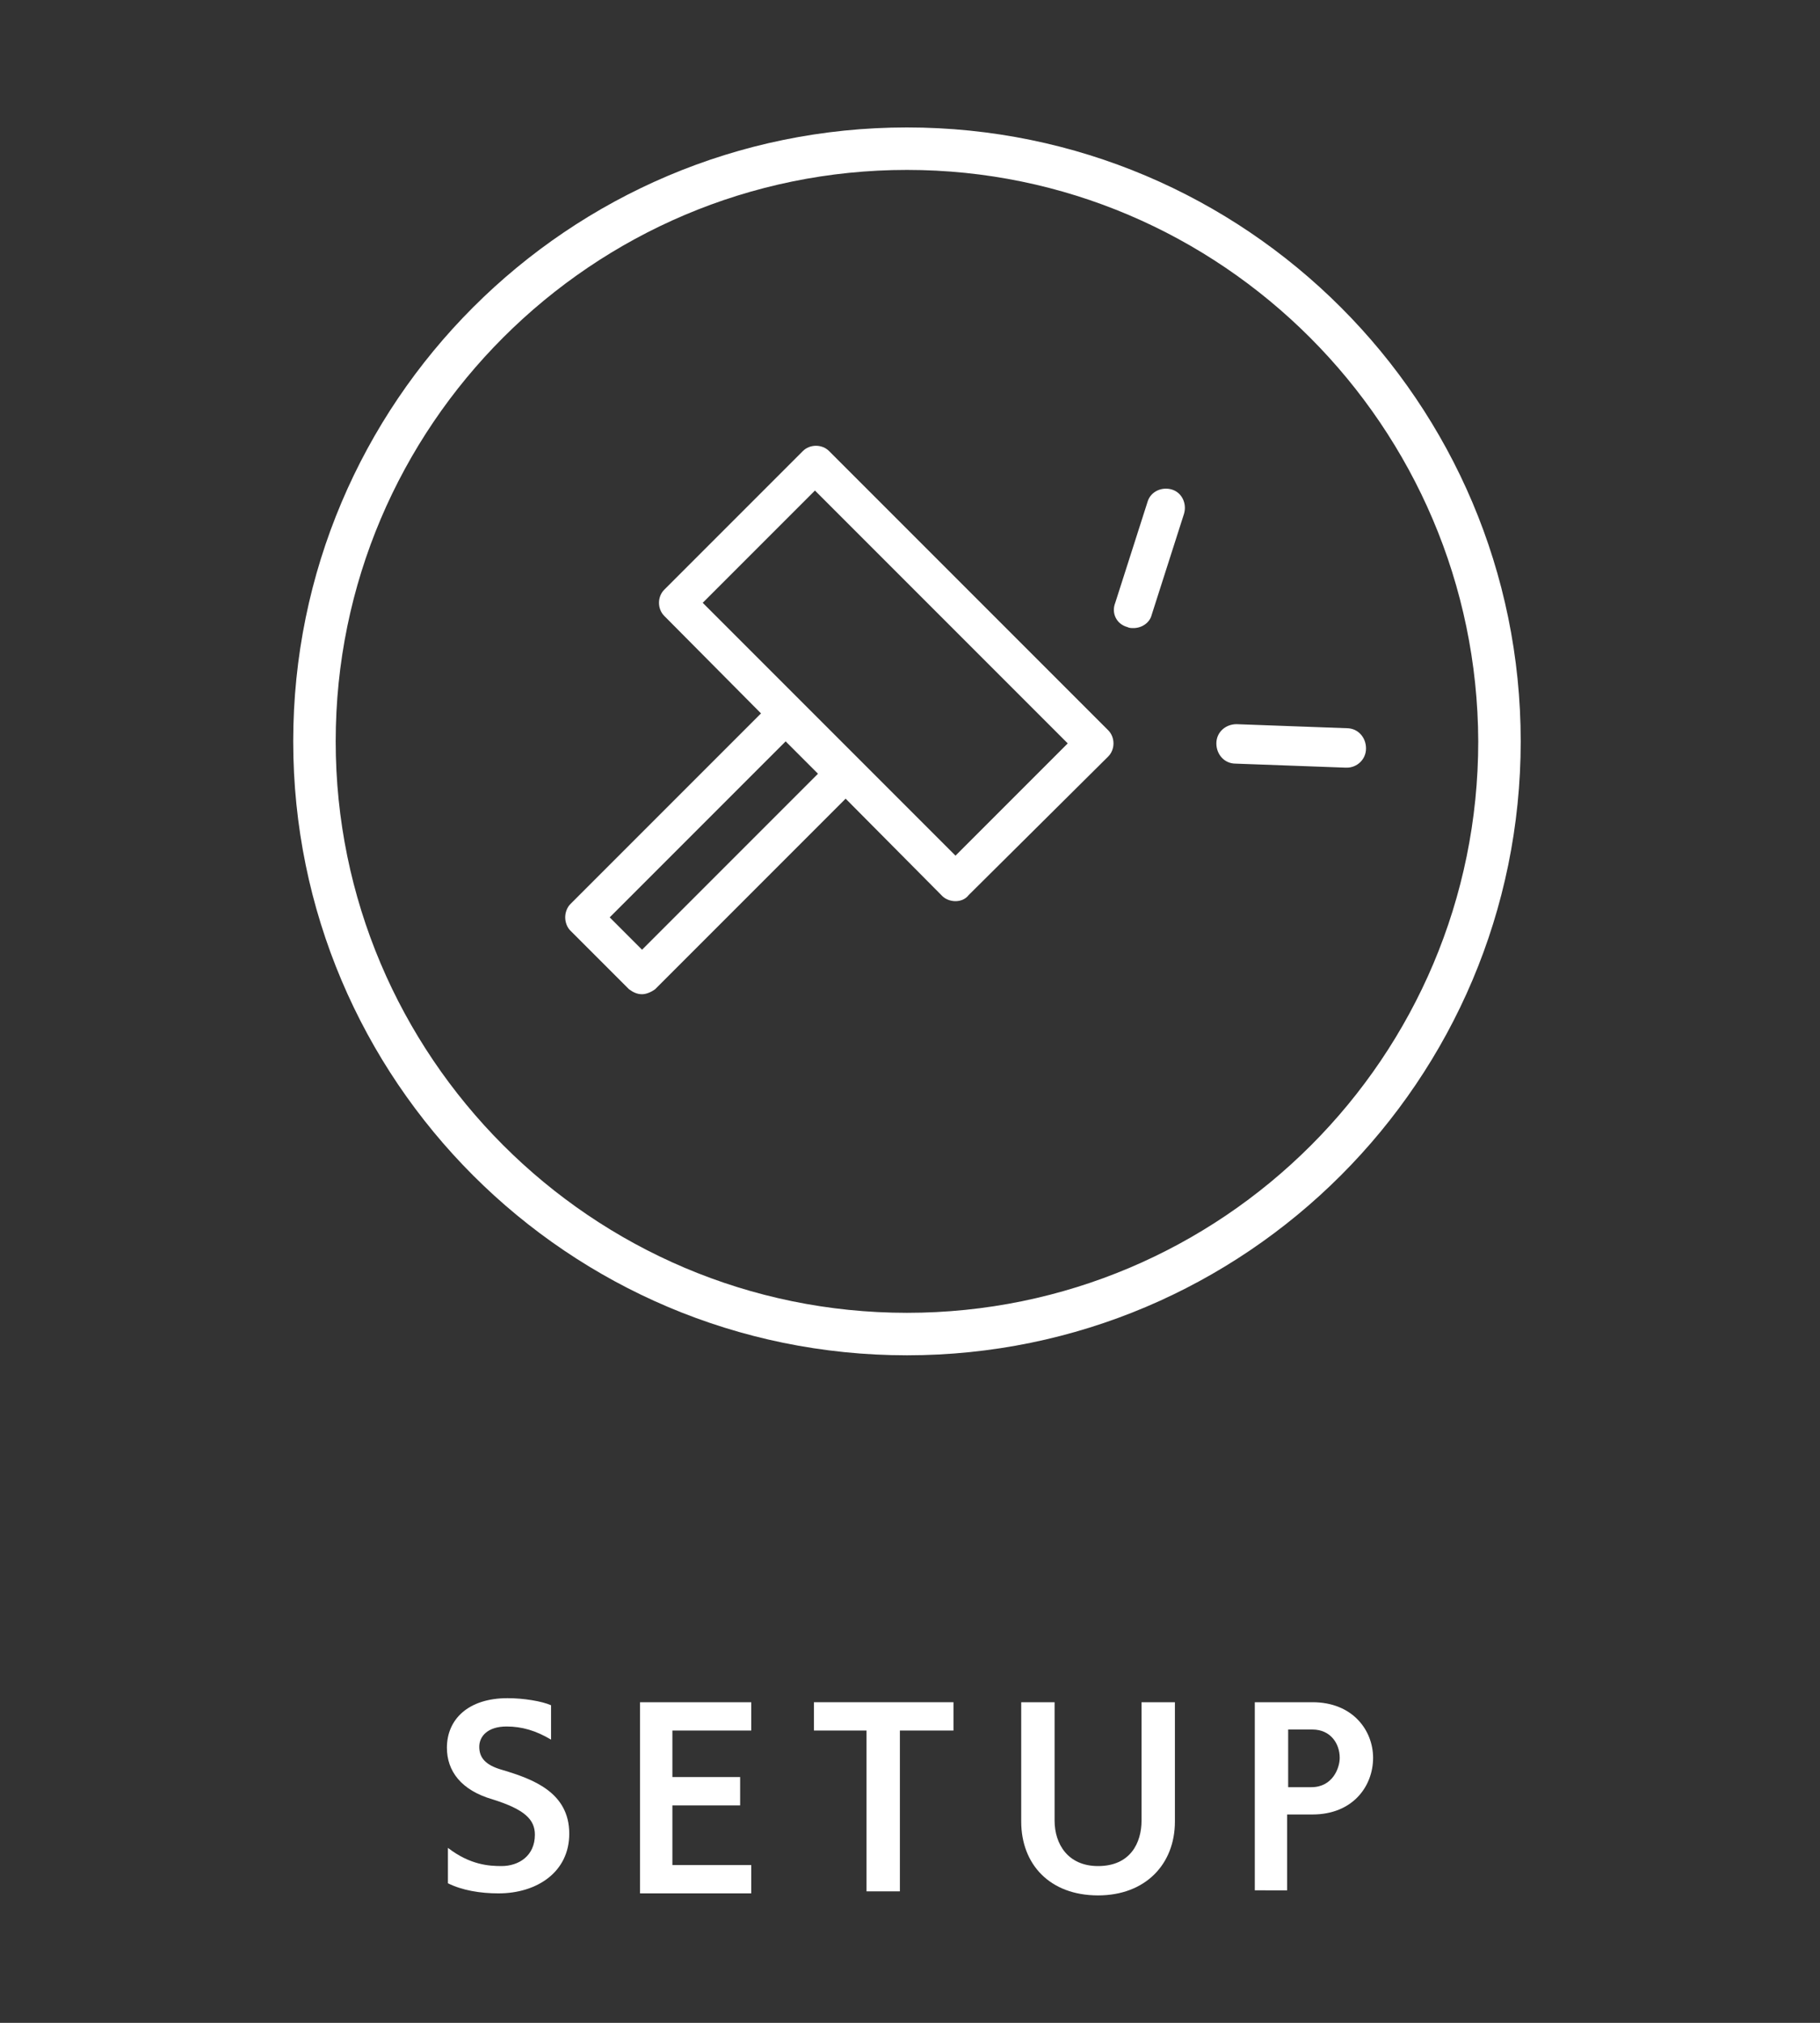 <?xml version="1.0" encoding="utf-8"?>
<!-- Generator: Adobe Illustrator 25.1.0, SVG Export Plug-In . SVG Version: 6.00 Build 0)  -->
<svg version="1.1" xmlns="http://www.w3.org/2000/svg" xmlns:xlink="http://www.w3.org/1999/xlink" x="0px" y="0px" width="180px"
	 height="200px" viewBox="0 0 180 200" style="enable-background:new 0 0 180 200;" xml:space="preserve">
<rect x="0" y="0" width="180" height="200" fill="#333333" stroke="none"/>
<style type="text/css">
	.st0{display:none;}
	.st1{display:inline;}
	.st2{fill:#FFFFFF;}
	.st3{display:inline;fill:#FFFFFF;}
</style>
<g id="レイヤー_1">
	<g class="st0">
		<g class="st1">
			<path class="st2" d="M11.5,186.9v-18.7h5.7c4,0,6,2.8,6,5.5v0c0,2.8-2,5.6-6,5.6h-2.5v7.5H11.5z M17.1,176.7
				c2.1,0,2.8-1.9,2.8-2.9c0-1.4-0.9-2.8-2.7-2.8h-2.4v5.7H17.1z"/>
			<path class="st2" d="M30.1,187v-18.7h3.3v15.9h7.2v2.8H30.1z"/>
			<path class="st2" d="M60,187l-1.6-4.4h-6.9l-1.6,4.4h-3.5l7.1-18.7h3l7,18.7H60z M56.9,177.9c-0.5-1.8-1.9-6-1.9-6
				s-1.4,4.2-1.9,5.9l-0.6,2h5L56.9,177.9z"/>
			<path class="st2" d="M82.7,187l-7-10.2c-0.7-0.9-2.4-3.6-2.4-3.6s0.1,3.1,0.1,4.4v9.4h-3.2v-18.7H73l6.8,9.5
				c0.7,1,2.5,3.7,2.5,3.7s-0.1-3.4-0.1-4.6v-8.6h3.2V187H82.7z"/>
			<path class="st2" d="M106,187l-7-10.2c-0.7-0.9-2.4-3.6-2.4-3.6s0.1,3.1,0.1,4.4v9.4h-3.2v-18.7h2.8l6.8,9.5
				c0.7,1,2.5,3.7,2.5,3.7s-0.1-3.4-0.1-4.6v-8.6h3.2V187H106z"/>
			<path class="st2" d="M116.8,187v-18.7h3.3V187H116.8z"/>
			<path class="st2" d="M140.9,187l-7-10.2c-0.7-0.9-2.4-3.6-2.4-3.6s0.1,3.1,0.1,4.4v9.4h-3.2v-18.7h2.8l6.8,9.5
				c0.7,1,2.5,3.7,2.5,3.7s-0.1-3.4-0.1-4.6v-8.6h3.2V187H140.9z"/>
			<path class="st2" d="M165.2,179.6H161v-2.8h7.5v7.6c-1.5,1.8-4.2,3-7.7,3c-5.7,0-9.9-4.1-9.9-9.8c0-5.7,4.2-9.8,9.9-9.8
				c2,0,4,0.3,6.2,1.3v3.8c-1.6-1.3-3.7-2.2-6.2-2.2c-3.7,0-6.4,2.9-6.4,6.8c0,4,2.7,6.9,6.4,6.9c1.8,0,3.4-0.6,4.4-1.4V179.6z"/>
		</g>
	</g>
	<g class="st0">
		<path class="st3" d="M89.7,134C56.2,134,29,106.8,29,73.3c0-33.5,27.2-60.7,60.7-60.7s60.7,27.2,60.7,60.7
			C150.4,106.8,123.2,134,89.7,134z M89.7,16.8c-31.1,0-56.5,25.3-56.5,56.5c0,31.1,25.3,56.5,56.5,56.5s56.5-25.3,56.5-56.5
			C146.1,42.2,120.8,16.8,89.7,16.8z"/>
		<g class="st1">
			<path class="st2" d="M120.6,50.2l-8.7-8.7c-0.9-0.9-2.1-1.4-3.3-1.4c-1.3,0-2.4,0.5-3.3,1.4L67.4,79.4l-3.6,16.1
				c-0.2,0.8,0.1,1.6,0.6,2.2c0.4,0.4,1,0.7,1.7,0.7c0.2,0,0.3,0,0.5-0.1l16.1-3.6l34.3-34.4c0,0,0.1,0,0.1-0.1c0,0,0.1-0.1,0.1-0.1
				l3.3-3.4C122.5,55,122.5,52.1,120.6,50.2z M81.6,92.6L66.1,96l3.4-15.4l33.1-33.1l2.8,2.8L74.4,81.4c-0.5,0.5-0.5,1.2,0,1.6
				c0.2,0.2,0.5,0.3,0.8,0.3c0.3,0,0.6-0.1,0.8-0.3l31.1-31.1l3.1,3.1L79.2,86.1c-0.5,0.5-0.5,1.2,0,1.6c0.2,0.2,0.5,0.3,0.8,0.3
				c0.3,0,0.6-0.1,0.8-0.3l31.1-31.1l2.8,2.8L81.6,92.6z M119,55.2l-2.6,2.6l-12-12l2.6-2.6c0.4-0.4,1-0.7,1.7-0.7
				c0.6,0,1.2,0.2,1.7,0.7l8.7,8.7C119.9,52.8,119.9,54.3,119,55.2z"/>
			<path class="st2" d="M66.2,98.9c-0.8,0-1.5-0.3-2-0.8c-0.7-0.7-1-1.7-0.8-2.7l3.6-16.1c0-0.1,0.1-0.2,0.1-0.3l37.9-37.9
				c1-1,2.3-1.5,3.7-1.5s2.7,0.5,3.7,1.5l8.7,8.7c2,2,2,5.4,0,7.4l-3.3,3.4c0,0,0,0.1-0.1,0.1c0,0-0.1,0.1-0.1,0.1L83.1,95.1
				c-0.1,0.1-0.2,0.1-0.3,0.1l-16.1,3.6C66.6,98.9,66.4,98.9,66.2,98.9z M67.9,79.7l-3.5,15.9c-0.1,0.6,0,1.2,0.5,1.7
				c0.4,0.4,1.1,0.6,1.7,0.5l15.9-3.5L116.7,60c0,0,0.1-0.1,0.1-0.1c0,0,0.1-0.1,0.1-0.1l3.3-3.4c1.6-1.6,1.6-4.3,0-5.9l0,0
				l-8.7-8.7c-0.8-0.8-1.8-1.2-3-1.2s-2.2,0.4-3,1.2L67.9,79.7z M82.8,94.8L82.8,94.8L82.8,94.8z M66.1,96.6c-0.1,0-0.3-0.1-0.4-0.2
				c-0.1-0.1-0.2-0.3-0.1-0.5L69,80.5c0-0.1,0.1-0.2,0.1-0.3l33.1-33.2c0.2-0.2,0.6-0.2,0.7,0l2.8,2.8c0.2,0.2,0.2,0.5,0,0.7
				L74.8,81.7c-0.2,0.2-0.2,0.7,0,0.9c0.2,0.2,0.7,0.2,0.9,0l31.1-31.1c0.2-0.2,0.6-0.2,0.7,0l3.1,3.1c0.2,0.2,0.2,0.5,0,0.7
				L79.5,86.5c-0.2,0.2-0.2,0.7,0,0.9c0.2,0.2,0.7,0.2,0.9,0l31.1-31.1c0.2-0.2,0.6-0.2,0.7,0l2.8,2.8c0.2,0.2,0.2,0.5,0,0.7L82,93
				c-0.1,0.1-0.2,0.1-0.3,0.1l-15.4,3.4C66.2,96.6,66.2,96.6,66.1,96.6z M70,80.9l-3.2,14.5l14.5-3.2L114,59.5l-2.1-2.1L81.2,88.2
				c-0.6,0.6-1.8,0.6-2.4,0c-0.7-0.7-0.7-1.7,0-2.4L109.5,55l-2.4-2.4L76.4,83.4c-0.6,0.6-1.8,0.6-2.4,0c-0.7-0.7-0.7-1.7,0-2.4
				l30.7-30.7l-2.1-2.1L70,80.9z M81.6,92.6L81.6,92.6L81.6,92.6z M116.4,58.4c-0.1,0-0.3-0.1-0.4-0.2l-12-12
				c-0.2-0.2-0.2-0.5,0-0.7l2.6-2.6c1.1-1.1,3-1.1,4.1,0l8.7,8.7c1.1,1.1,1.1,3,0,4.1l0,0l-2.6,2.6
				C116.6,58.3,116.5,58.4,116.4,58.4z M105.1,45.8l11.3,11.3l2.2-2.2c0.7-0.7,0.7-1.9,0-2.6l-8.7-8.7c-0.7-0.7-1.9-0.7-2.6,0
				L105.1,45.8z M119,55.2L119,55.2L119,55.2z"/>
		</g>
	</g>
</g>
<g id="レイヤー_2">
</g>
<g id="レイヤー_3">
	<g>
		<g>
			<path class="st2" d="M44.3,182.7c2.2,1.7,4.1,1.8,5.3,1.8c1.7,0,3.3-1,3.3-3.1c0-1.5-1-2.5-4.2-3.5c-3.1-0.9-4.5-2.8-4.5-5.1
				c0-2.8,2.1-4.9,6-4.9c1.6,0,3.4,0.3,4.3,0.7v3.4c-1.5-0.9-2.9-1.3-4.4-1.3c-1.9,0-2.7,1-2.7,2c0,1,0.5,1.8,2.3,2.3
				c3,0.9,6.6,2.2,6.6,6.3c0,3.8-3.2,5.9-7,5.9c-1.8,0-3.6-0.3-5-1V182.7z"/>
			<path class="st2" d="M63.3,187v-18.7h11v2.8h-7.8v4.6h6.7v2.8h-6.7v5.9h7.8v2.8H63.3z"/>
			<path class="st2" d="M85.7,187v-15.9h-5.2v-2.8h13.8v2.8H89V187H85.7z"/>
			<path class="st2" d="M112.9,168.3h3.3v11.8c0,4.2-2.9,7.3-7.6,7.3c-4.8,0-7.6-3.1-7.6-7.3v-11.8h3.3V180c0,2.3,1.3,4.5,4.3,4.5
				c3.2,0,4.3-2.3,4.3-4.5V168.3z"/>
			<path class="st2" d="M124.1,187v-18.7h5.7c4,0,6,2.8,6,5.5v0c0,2.8-2,5.6-6,5.6h-2.5v7.5H124.1z M129.7,176.7
				c2.1,0,2.8-1.9,2.8-2.9c0-1.4-0.9-2.8-2.7-2.8h-2.4v5.7H129.7z"/>
		</g>
	</g>
	<g>
		<path class="st2" d="M89.7,134C56.2,134,29,106.8,29,73.3c0-33.5,27.2-60.7,60.7-60.7s60.7,27.2,60.7,60.7
			C150.4,106.8,123.2,134,89.7,134z M89.7,16.8c-31.1,0-56.5,25.3-56.5,56.5c0,31.1,25.3,56.5,56.5,56.5s56.5-25.3,56.5-56.5
			C146.1,42.2,120.8,16.8,89.7,16.8z"/>
		<g>
			<path class="st2" d="M111.5,62c0.2,0.1,0.4,0.1,0.6,0.1c0.8,0,1.6-0.5,1.8-1.3l3.2-10c0.3-1-0.2-2.1-1.2-2.4
				c-1-0.3-2.1,0.2-2.4,1.2l-3.2,10C109.9,60.6,110.4,61.7,111.5,62z"/>
			<path class="st2" d="M122.2,75.5l10.9,0.4c0,0,0,0,0.1,0c1,0,1.9-0.8,1.9-1.9c0-1.1-0.8-2-1.9-2l-10.9-0.4c-1.1,0-2,0.8-2,1.9
				C120.3,74.6,121.1,75.5,122.2,75.5z"/>
		</g>
		<g>
			<g>
				<path class="st2" d="M63.5,98.3c-0.5,0-0.9-0.2-1.3-0.5L56.4,92c-0.3-0.3-0.5-0.8-0.5-1.3s0.2-1,0.5-1.3l20-20
					c0.7-0.7,1.9-0.7,2.6,0l5.8,5.8c0.3,0.3,0.5,0.8,0.5,1.3s-0.2,1-0.5,1.3l-20,20C64.4,98.1,63.9,98.3,63.5,98.3z M60.3,90.7
					l3.2,3.2l17.4-17.4l-3.2-3.2L60.3,90.7z"/>
			</g>
			<g>
				<path class="st2" d="M94.5,89.1c-0.5,0-1-0.2-1.3-0.5L65.7,60.9c-0.7-0.7-0.7-1.9,0-2.6l13.7-13.7c0.7-0.7,1.9-0.7,2.6,0
					l27.6,27.6c0.7,0.7,0.7,1.9,0,2.6L95.8,88.5C95.5,88.9,95,89.1,94.5,89.1z M69.5,59.6l25,25l11.1-11.1l-25-25L69.5,59.6z"/>
			</g>
		</g>
	</g>
</g>
<g id="レイヤー_4">
</g>
<g id="レイヤー_5">
</g>
<g id="レイヤー_6">
</g>
<g id="レイヤー_7">
</g>
<g id="レイヤー_8">
</g>
</svg>
